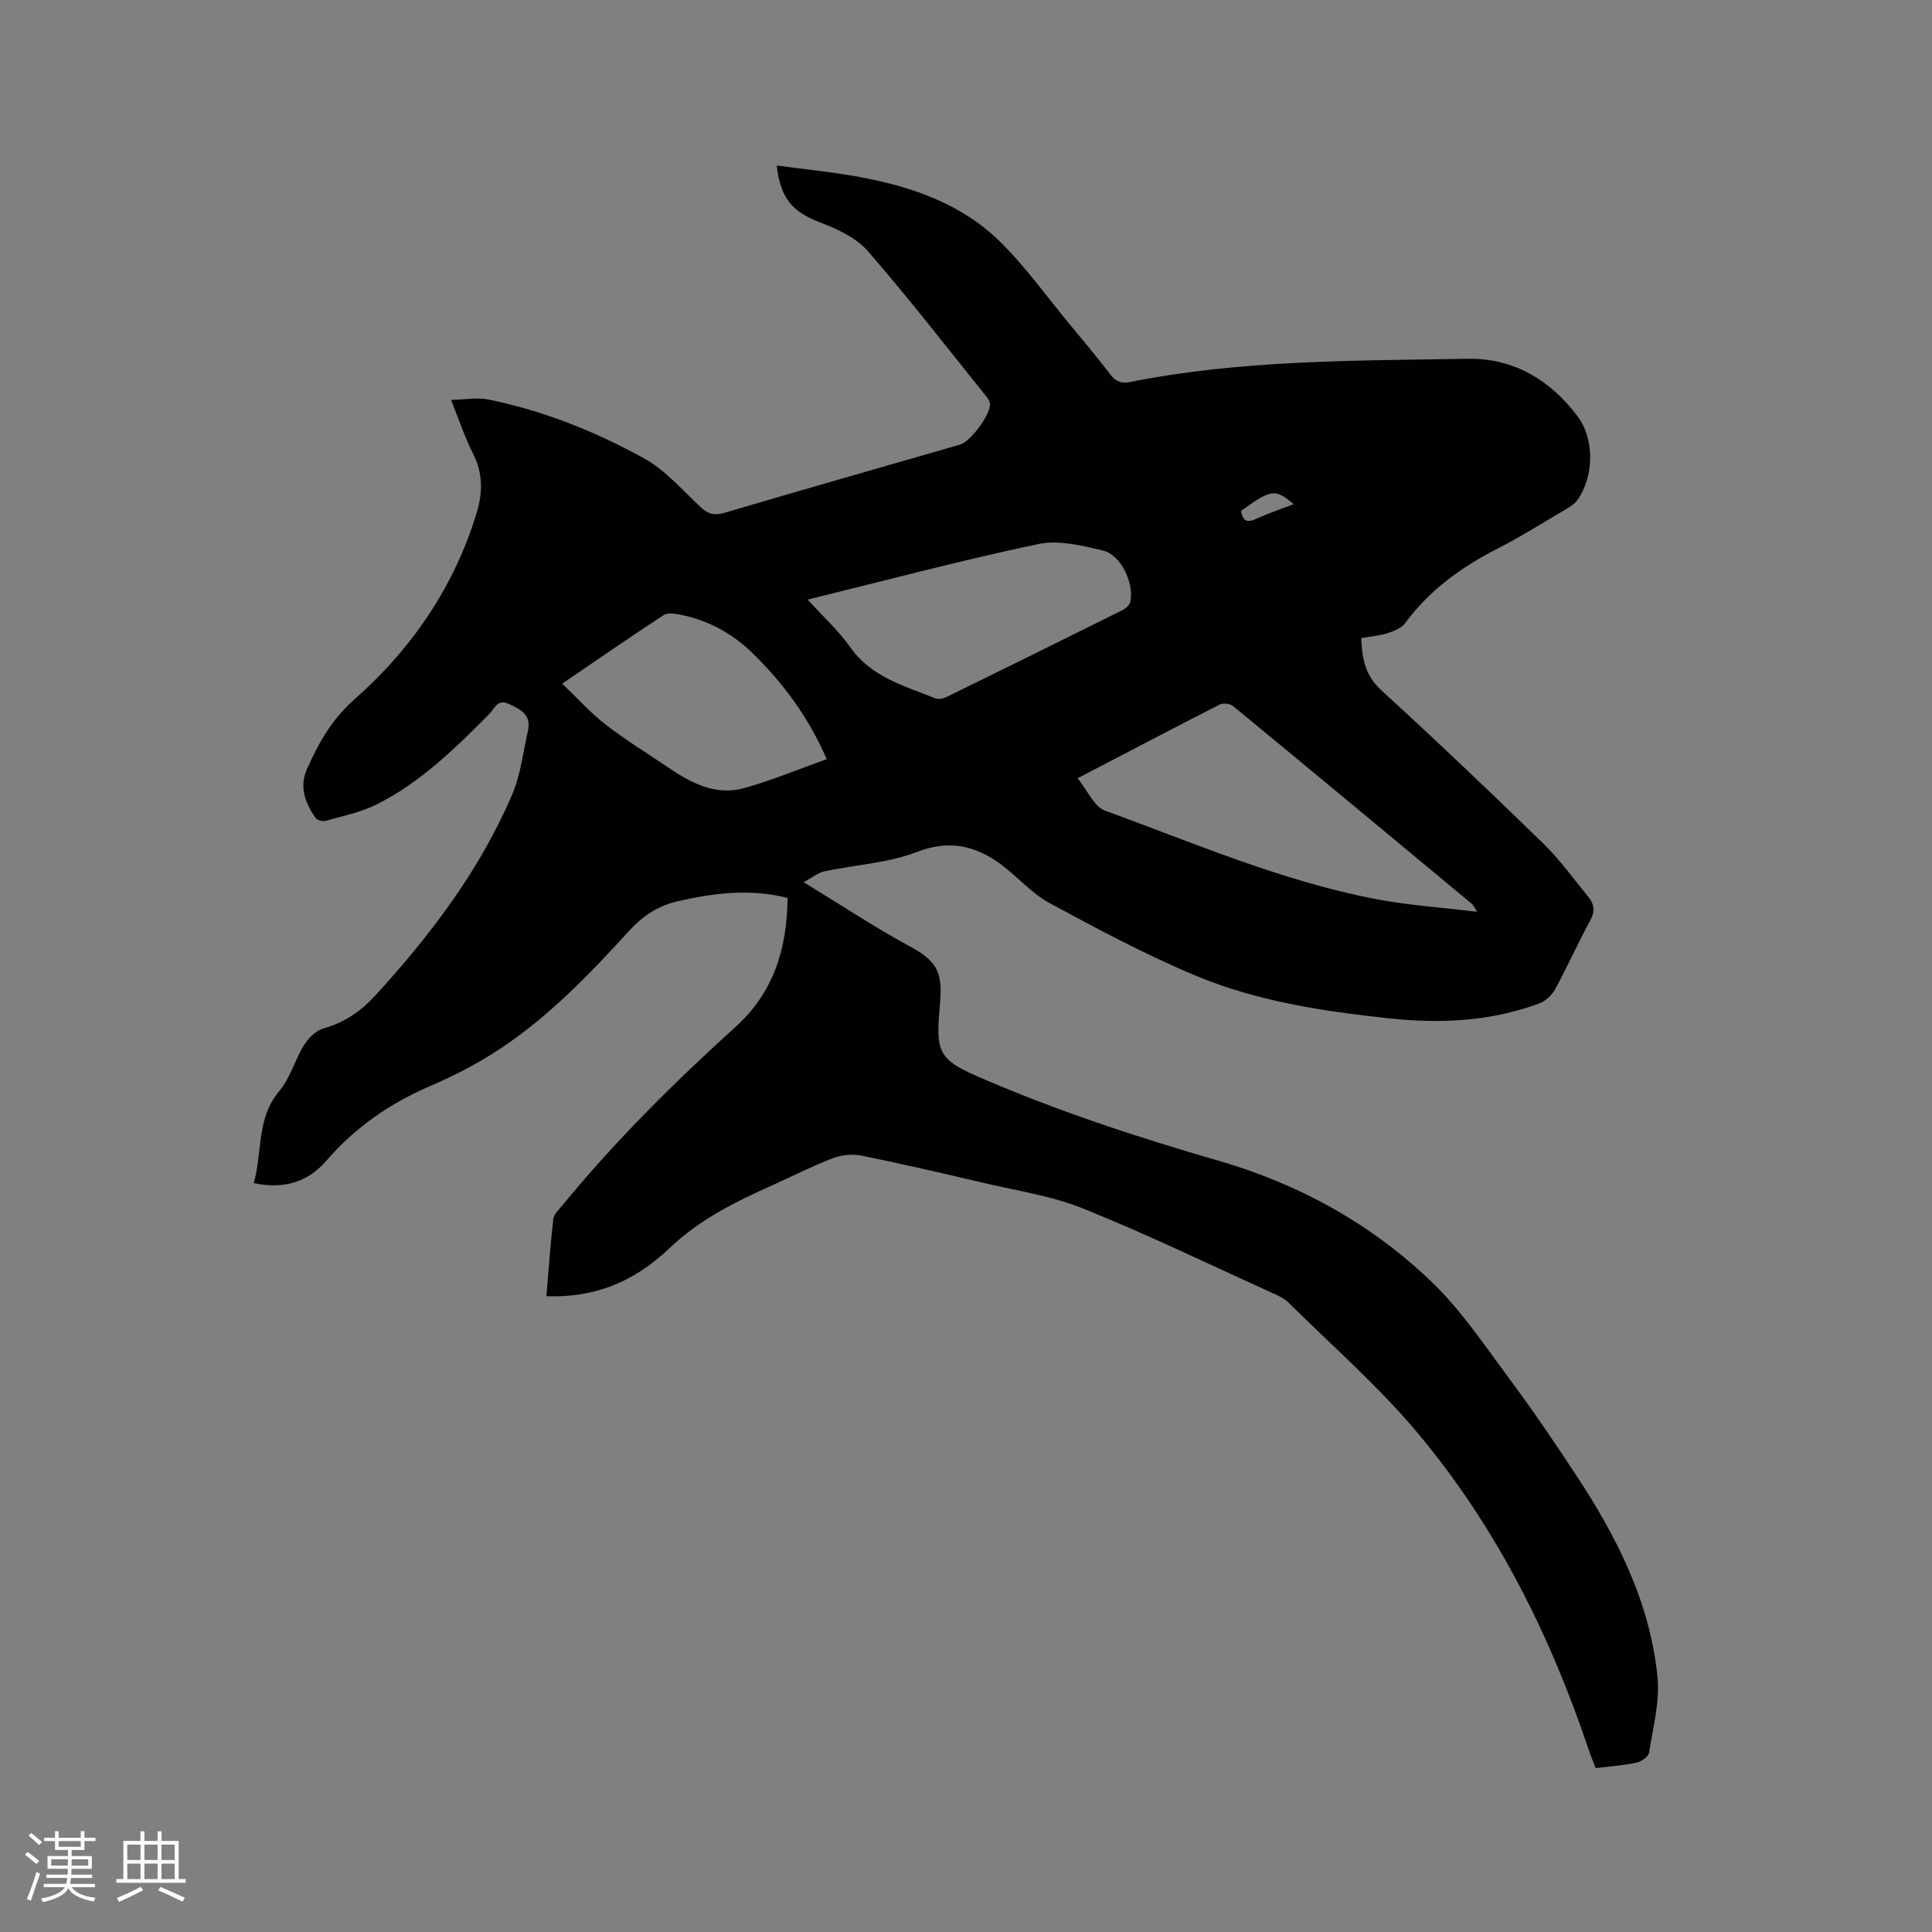 <svg enable-background="new 0 0 400 400" viewBox="0 0 400 400" xmlns="http://www.w3.org/2000/svg"><rect x="0" y="0" width="400" height="400" fill="#808080" stroke="none"/><path d="m113.13 268.37c.46-5.48.82-10.74 1.43-15.98.12-1.01 1.15-1.95 1.87-2.83 10.92-13.31 23.09-25.41 35.84-36.93 7.87-7.11 10.71-16.21 10.78-26.72-7.73-1.97-15.19-1.03-22.67.67-4.2.95-7.37 3.1-10.27 6.29-8.07 8.87-16.43 17.52-26.46 24.2-4.55 3.03-9.5 5.6-14.53 7.76-8.33 3.58-15.53 8.52-21.46 15.39-3.84 4.46-8.76 6.08-15.12 4.73 1.83-6.39.48-13.35 5.3-19.08 2.25-2.68 3.2-6.42 5.09-9.46.91-1.46 2.45-3.03 4.01-3.47 4.37-1.23 7.82-3.6 10.81-6.88 11.42-12.51 21.6-25.91 28.3-41.58 1.76-4.11 2.25-8.77 3.26-13.19.73-3.24-1.44-4.37-3.91-5.53-2.42-1.14-2.98.93-4.02 1.98-7.11 7.17-14.3 14.27-23.44 18.83-3.26 1.62-6.96 2.37-10.51 3.37-.62.18-1.79-.14-2.12-.62-2.11-3.08-3.41-6.41-1.74-10.14 2.41-5.37 5.1-10.23 9.83-14.4 11.84-10.44 20.61-23.25 25.28-38.58 1.28-4.21 1.33-8.2-.74-12.27-1.67-3.28-2.82-6.83-4.56-11.14 2.92-.05 5.43-.54 7.76-.07 11.39 2.32 22.15 6.62 32.25 12.21 4.44 2.46 7.96 6.62 11.76 10.15 1.5 1.39 2.8 1.69 4.81 1.1 16.25-4.79 32.53-9.44 48.81-14.13 2.16-.62 6.36-6.25 6.19-8.45-.05-.65-.59-1.33-1.04-1.88-8.05-9.99-15.9-20.16-24.33-29.82-2.41-2.76-6.34-4.52-9.89-5.89-5.55-2.13-8.1-4.81-8.89-11.74 5.9.8 11.67 1.35 17.35 2.41 10.66 1.99 20.86 5.52 28.75 13.22 5.35 5.23 9.75 11.44 14.55 17.23 2.84 3.43 5.7 6.84 8.41 10.38 1.11 1.46 2.26 1.94 4.04 1.59 23.11-4.62 46.58-4.41 69.97-4.82 9.46-.16 17.12 4.38 22.76 11.94 3.57 4.78 3.37 12.56-.11 17.38-.53.73-1.39 1.27-2.19 1.75-4.75 2.79-9.42 5.74-14.32 8.25-7.45 3.82-14.06 8.55-19.08 15.39-.77 1.05-2.33 1.68-3.65 2.1-1.69.54-3.51.67-5.47 1.02.18 4.16.78 7.7 4.15 10.79 11.34 10.37 22.49 20.97 33.51 31.7 3.47 3.38 6.33 7.39 9.42 11.16 1.24 1.52 1.33 3.03.29 4.92-2.54 4.64-4.69 9.5-7.22 14.14-.68 1.24-2.02 2.47-3.33 2.95-10.05 3.73-20.53 4.2-31.03 3.07-13.61-1.46-27.23-3.5-39.91-8.78-10.43-4.35-20.46-9.71-30.42-15.1-3.75-2.03-6.67-5.54-10.17-8.09-5.24-3.81-10.57-5.05-17.24-2.49-6.02 2.32-12.79 2.66-19.2 4.02-1.27.27-2.4 1.23-4.29 2.25 8.04 4.9 14.92 9.48 22.17 13.38 6.45 3.47 6.57 6.36 5.96 13.15-.75 8.46-.02 10.24 7.76 13.63 16.24 7.08 33.03 12.59 50.03 17.51 16.67 4.83 31.61 13.07 44.08 25.05 6.2 5.96 11.09 13.33 16.27 20.29 4.74 6.37 9.2 12.97 13.57 19.6 8.48 12.84 15.42 26.45 16.95 41.99.5 5.11-.94 10.43-1.75 15.62-.13.83-1.58 1.84-2.58 2.06-2.68.58-5.43.76-8.47 1.14-.45-1.17-.94-2.31-1.33-3.47-8.08-24.12-19.32-46.65-35.73-66.15-8.08-9.6-17.65-17.96-26.6-26.82-.87-.86-2.11-1.4-3.26-1.92-13.02-5.9-25.9-12.14-39.15-17.48-6.61-2.66-13.87-3.72-20.87-5.37-8.35-1.97-16.7-3.91-25.11-5.61-1.9-.38-4.18-.11-6.01.59-4.24 1.63-8.31 3.72-12.46 5.58-7.61 3.41-14.92 7-21.19 12.96-8.08 7.68-16.36 10.29-25.53 9.99zm109.98-107.24c2.07 2.55 3.41 5.87 5.65 6.69 18.47 6.74 36.62 14.58 56.06 18.32 6.66 1.28 13.49 1.72 21.02 2.64-.74-1.14-.85-1.43-1.05-1.6-16.47-13.68-32.94-27.37-49.47-40.98-.62-.51-2.06-.7-2.76-.35-9.62 4.9-19.17 9.92-29.45 15.28zm-55.89-36.99c3.24 3.57 6.42 6.45 8.83 9.88 4.37 6.21 11.19 7.97 17.59 10.56.65.26 1.68.05 2.37-.29 12.16-5.95 24.29-11.95 36.41-17.98.66-.33 1.45-1.02 1.59-1.67.84-3.93-1.93-9.79-5.68-10.67-4.36-1.02-9.19-2.22-13.39-1.33-15.82 3.34-31.45 7.5-47.72 11.5zm3.95 33.04c-3.81-8.74-8.97-15.67-15.21-21.81-4.25-4.18-9.31-6.98-15.19-8.12-1.09-.21-2.56-.44-3.36.09-6.8 4.45-13.5 9.08-21.01 14.2 3.22 3.08 5.87 6.07 8.98 8.47 4.27 3.29 8.88 6.12 13.35 9.14 4.6 3.11 9.57 5.56 15.18 4.06 5.77-1.58 11.33-3.93 17.26-6.03zm96.67-52.8c-3.81-3.25-4.68-3.11-10.88 1.39.28 1.8.97 2.62 2.98 1.71 2.46-1.13 5.05-2 7.9-3.1z" fill="#010103"/><g fill="#fcfbfa"><path d="m5.17 384 .55-.58c.85.61 1.65 1.24 2.4 1.87l-.59.64c-.83-.73-1.62-1.38-2.36-1.93m1.22 9.53-.82-.34c.71-1.76 1.37-3.64 1.98-5.63.24.13.5.25.76.36-.6 1.67-1.24 3.54-1.92 5.61m-.5-13.5.57-.54c.56.44 1.31 1.06 2.26 1.87l-.64.64c-.68-.66-1.41-1.32-2.19-1.97m3.25.46h2.24v-1.36h.77v1.36h4.57v-1.36h.76v1.36h2.28v.69h-2.28v1.84h-2.64v1.26h4.18v2.64h-4.21c0 .45-.02.86-.05 1.21h4.32v.69h-4.38c-.04.34-.1.75-.19 1.22h5.15v.69h-4.82c.87 1.19 2.51 1.92 4.93 2.19-.17.31-.3.57-.37.76-2.77-.49-4.52-1.41-5.26-2.76-.56 1.26-2.3 2.23-5.24 2.9-.12-.24-.26-.48-.43-.72 2.73-.55 4.38-1.34 4.96-2.38h-4.38v-.69h4.65c.1-.38.17-.79.21-1.22h-4.32v-.69h4.4c.03-.34.05-.75.05-1.21h-4.2v-2.64h4.23v-1.26h-2.69v-1.84h-2.24zm1.46 4.46v1.29h3.45c.01-.4.02-.57.01-.53v-.32-.45h-3.46zm1.55-2.59h4.57v-1.19h-4.57zm6.11 2.59h-3.42v.77c-.01.19-.01.37-.02.53h3.44z"/><path d="m32.63 379.16h.82v1.98h3.54v7.89h1.46v.78h-14.37v-.78h1.46v-7.89h3.54v-1.98h.82v1.98h2.73zm-3.49 11.48.5.73c-1.61.82-3.28 1.63-5 2.41-.13-.27-.28-.55-.44-.82 1.75-.72 3.4-1.49 4.94-2.32m-2.78-5.55h2.73v-3.18h-2.73zm0 3.95h2.73v-3.2h-2.73zm3.54-3.95h2.73v-3.18h-2.73zm0 3.95h2.73v-3.2h-2.73zm7.89 4.68c-1.84-.92-3.51-1.7-5.02-2.32l.45-.73c1.89.8 3.57 1.55 5.04 2.23zm-1.62-11.81h-2.73v3.18h2.73zm-2.73 7.13h2.73v-3.2h-2.73z"/></g></svg>